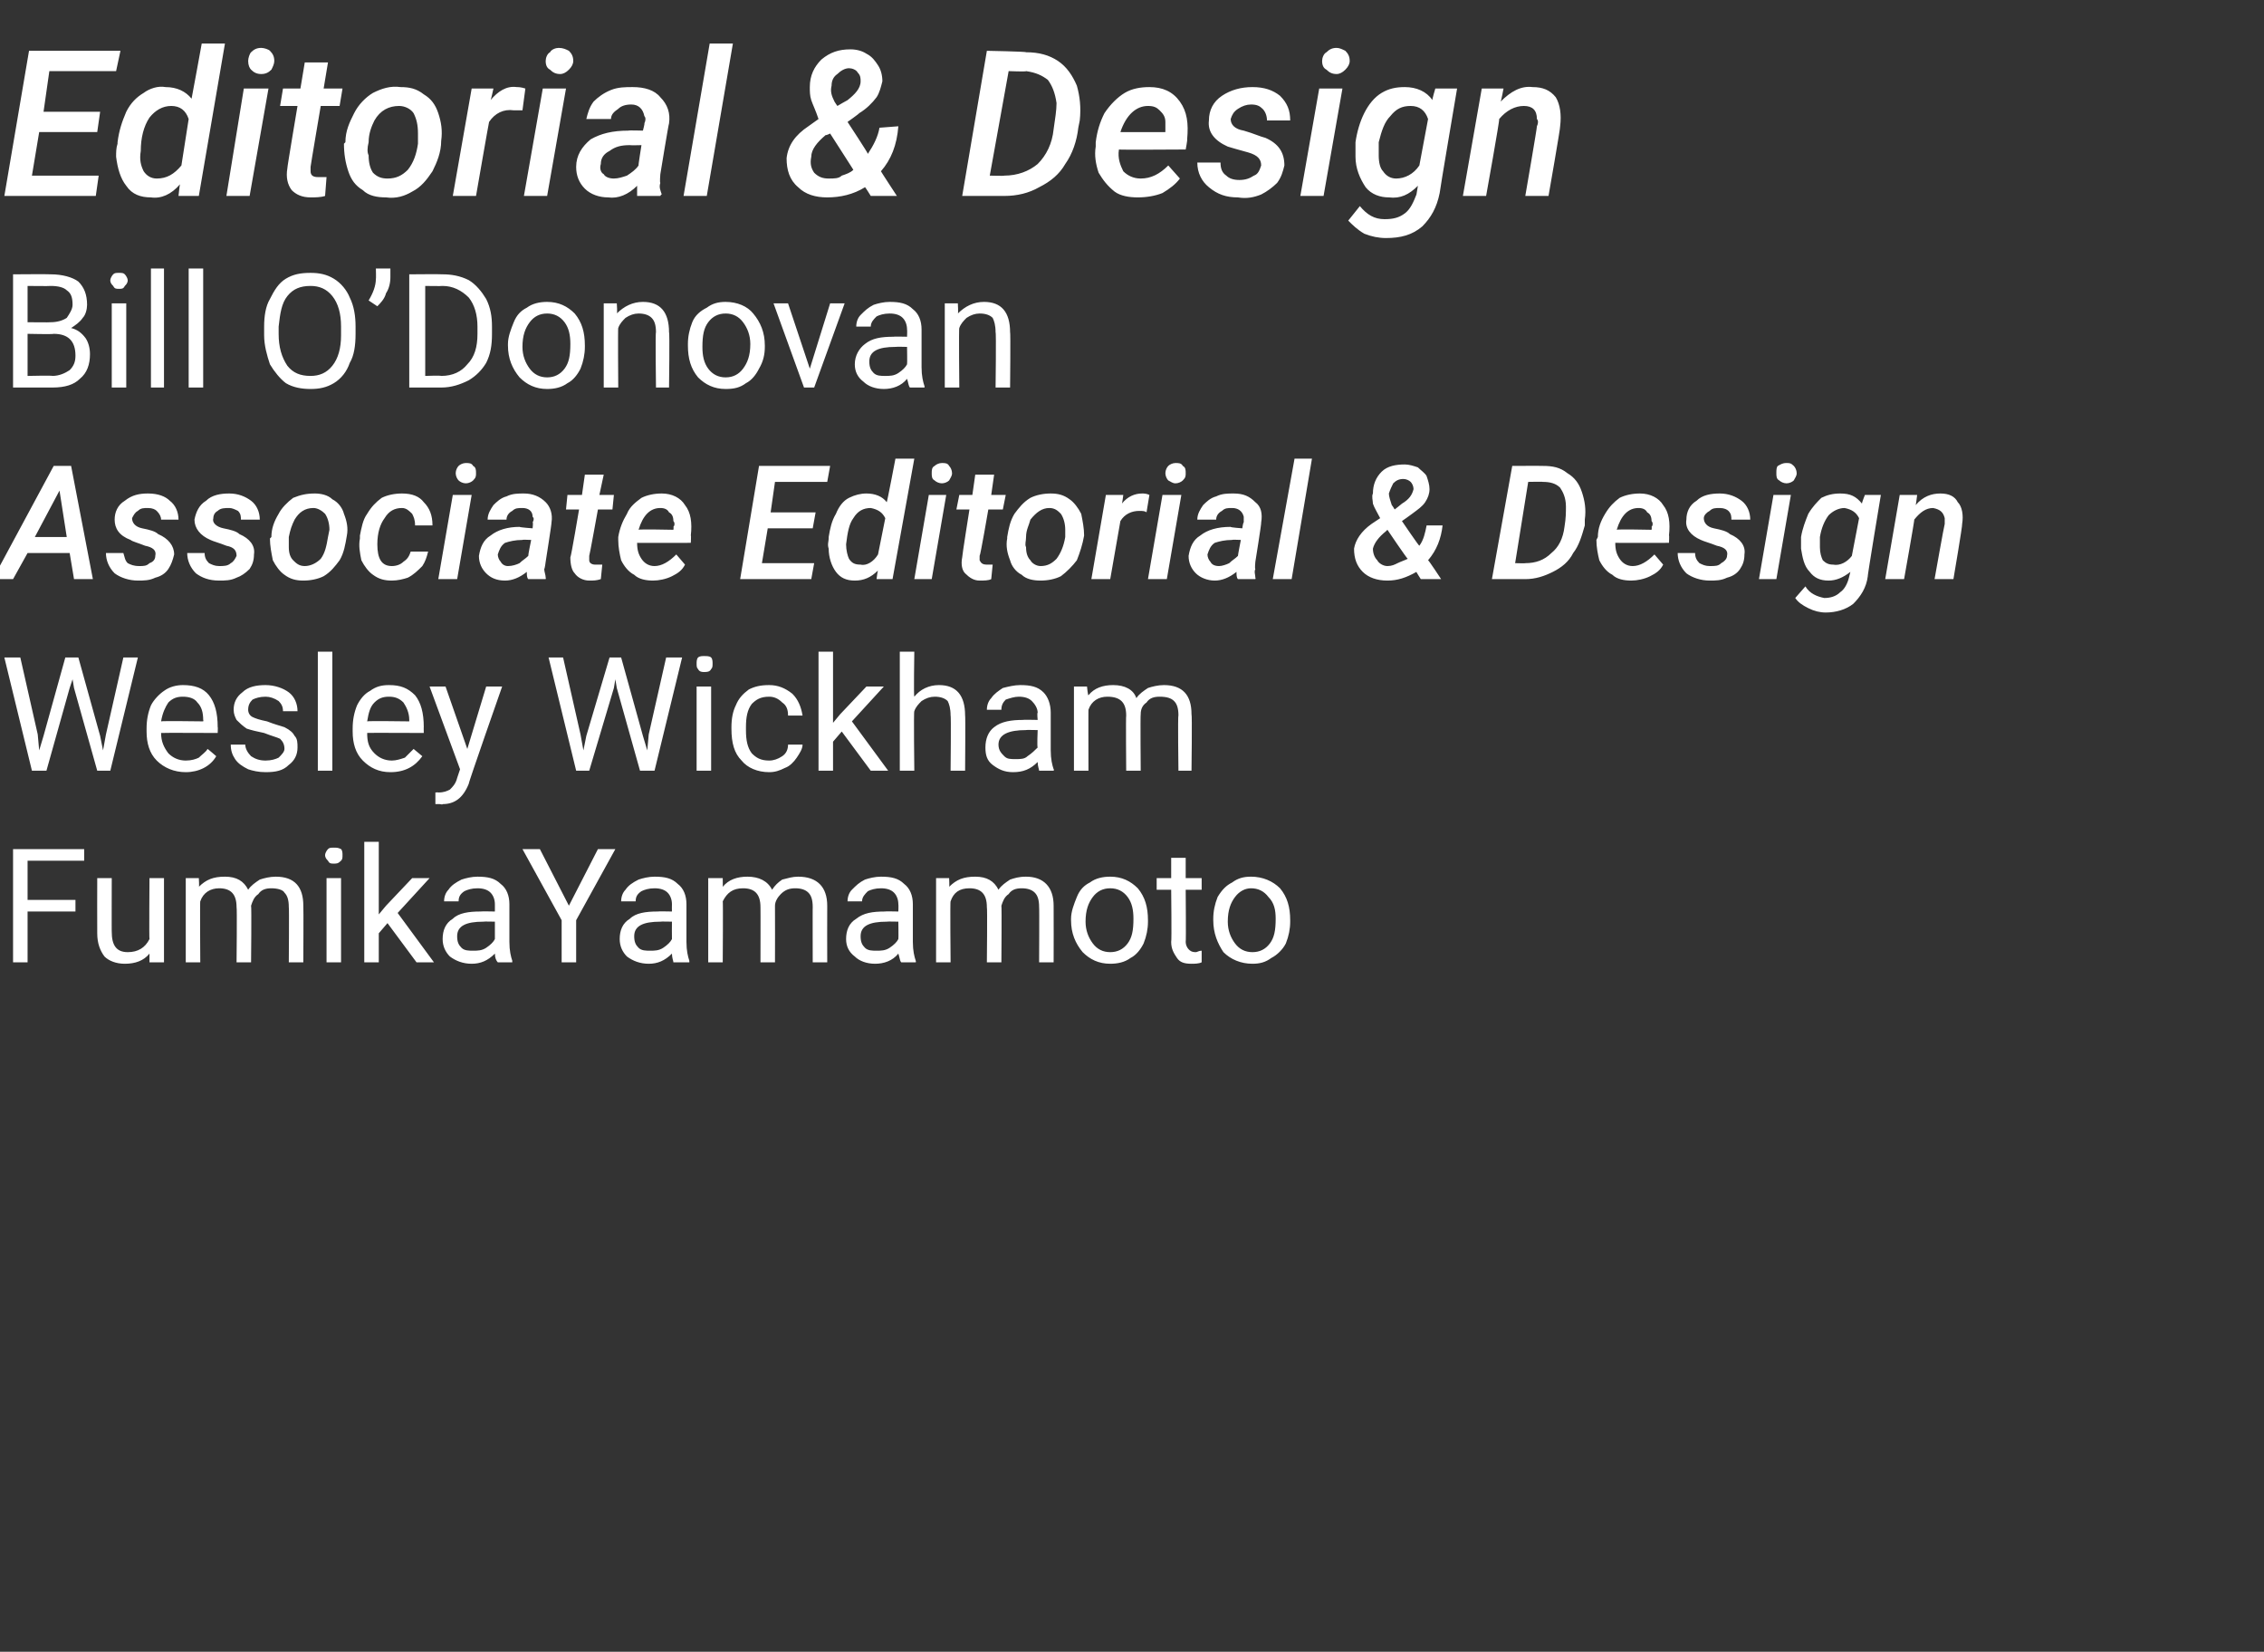<?xml version="1.0" standalone="no"?><!DOCTYPE svg PUBLIC "-//W3C//DTD SVG 1.1//EN" "http://www.w3.org/Graphics/SVG/1.1/DTD/svg11.dtd"><svg xmlns="http://www.w3.org/2000/svg" version="1.1" width="156px" height="113.8px" viewBox="0 0 156 113.8"><rect x="0" y="0" width="156" height="113.8" fill="#333333" stroke="none"/>  <desc>Editorial &amp; Design Bill O Donovan Associate Editorial &amp; Design Wesley Wickham FumikaYamamoto</desc>  <defs/>  <g id="Polygon8021">    <path d="M 5.2 62.8 L 1.9 62.8 L 1.9 66.3 L 0.9 66.3 L 0.9 58.5 L 5.8 58.5 L 5.8 59.3 L 1.9 59.3 L 1.9 62 L 5.2 62 L 5.2 62.8 Z M 10.3 65.7 C 9.9 66.2 9.3 66.4 8.6 66.4 C 8 66.4 7.5 66.2 7.2 65.9 C 6.9 65.5 6.7 65 6.7 64.3 C 6.69 64.27 6.7 60.5 6.7 60.5 L 7.7 60.5 C 7.7 60.5 7.69 64.24 7.7 64.2 C 7.7 65.1 8 65.6 8.8 65.6 C 9.5 65.6 10 65.3 10.3 64.7 C 10.27 64.72 10.3 60.5 10.3 60.5 L 11.3 60.5 L 11.3 66.3 L 10.3 66.3 C 10.3 66.3 10.3 65.73 10.3 65.7 Z M 13.7 60.5 C 13.7 60.5 13.74 61.13 13.7 61.1 C 14.2 60.6 14.7 60.4 15.5 60.4 C 16.3 60.4 16.8 60.7 17.1 61.3 C 17.3 61 17.6 60.8 17.9 60.6 C 18.2 60.5 18.6 60.4 19 60.4 C 20.3 60.4 20.9 61.1 20.9 62.4 C 20.92 62.41 20.9 66.3 20.9 66.3 L 19.9 66.3 C 19.9 66.3 19.93 62.47 19.9 62.5 C 19.9 62 19.8 61.7 19.6 61.5 C 19.5 61.3 19.1 61.2 18.7 61.2 C 18.3 61.2 18 61.3 17.8 61.6 C 17.5 61.8 17.4 62.1 17.3 62.4 C 17.34 62.44 17.3 66.3 17.3 66.3 L 16.3 66.3 C 16.3 66.3 16.34 62.49 16.3 62.5 C 16.3 61.6 15.9 61.2 15.1 61.2 C 14.5 61.2 14 61.5 13.8 62.1 C 13.77 62.06 13.8 66.3 13.8 66.3 L 12.8 66.3 L 12.8 60.5 L 13.7 60.5 Z M 23.5 66.3 L 22.5 66.3 L 22.5 60.5 L 23.5 60.5 L 23.5 66.3 Z M 22.4 58.9 C 22.4 58.8 22.5 58.6 22.6 58.5 C 22.7 58.4 22.8 58.4 23 58.4 C 23.2 58.4 23.3 58.4 23.5 58.5 C 23.6 58.6 23.6 58.8 23.6 58.9 C 23.6 59.1 23.6 59.2 23.5 59.3 C 23.3 59.5 23.2 59.5 23 59.5 C 22.8 59.5 22.7 59.5 22.6 59.3 C 22.5 59.2 22.4 59.1 22.4 58.9 Z M 26.7 63.6 L 26.1 64.3 L 26.1 66.3 L 25.1 66.3 L 25.1 58 L 26.1 58 L 26.1 63 L 26.6 62.4 L 28.4 60.5 L 29.6 60.5 L 27.4 62.9 L 29.9 66.3 L 28.7 66.3 L 26.7 63.6 Z M 34.3 66.3 C 34.2 66.2 34.1 66 34.1 65.7 C 33.6 66.2 33.1 66.4 32.5 66.4 C 31.9 66.4 31.4 66.2 31 65.9 C 30.7 65.6 30.5 65.2 30.5 64.7 C 30.5 64.1 30.7 63.6 31.2 63.3 C 31.6 62.9 32.3 62.8 33.1 62.8 C 33.13 62.78 34.1 62.8 34.1 62.8 C 34.1 62.8 34.1 62.32 34.1 62.3 C 34.1 62 34 61.7 33.8 61.5 C 33.6 61.3 33.3 61.2 32.9 61.2 C 32.5 61.2 32.2 61.3 32 61.4 C 31.7 61.6 31.6 61.8 31.6 62.1 C 31.6 62.1 30.6 62.1 30.6 62.1 C 30.6 61.8 30.7 61.5 30.9 61.3 C 31.1 61 31.4 60.8 31.8 60.6 C 32.1 60.5 32.5 60.4 32.9 60.4 C 33.6 60.4 34.1 60.5 34.5 60.9 C 34.9 61.2 35.1 61.7 35.1 62.3 C 35.1 62.3 35.1 64.9 35.1 64.9 C 35.1 65.5 35.2 65.9 35.3 66.2 C 35.29 66.21 35.3 66.3 35.3 66.3 C 35.3 66.3 34.25 66.3 34.3 66.3 Z M 32.6 65.5 C 32.9 65.5 33.2 65.5 33.5 65.3 C 33.8 65.1 34 64.9 34.1 64.7 C 34.1 64.67 34.1 63.5 34.1 63.5 C 34.1 63.5 33.32 63.48 33.3 63.5 C 32.1 63.5 31.5 63.8 31.5 64.5 C 31.5 64.9 31.6 65.1 31.8 65.3 C 32 65.5 32.3 65.5 32.6 65.5 Z M 39.2 62.4 L 41.2 58.5 L 42.4 58.5 L 39.7 63.4 L 39.7 66.3 L 38.7 66.3 L 38.7 63.4 L 36 58.5 L 37.2 58.5 L 39.2 62.4 Z M 46.4 66.3 C 46.4 66.2 46.3 66 46.3 65.7 C 45.8 66.2 45.3 66.4 44.7 66.4 C 44.1 66.4 43.6 66.2 43.2 65.9 C 42.9 65.6 42.7 65.2 42.7 64.7 C 42.7 64.1 42.9 63.6 43.4 63.3 C 43.8 62.9 44.5 62.8 45.3 62.8 C 45.33 62.78 46.3 62.8 46.3 62.8 C 46.3 62.8 46.29 62.32 46.3 62.3 C 46.3 62 46.2 61.7 46 61.5 C 45.8 61.3 45.5 61.2 45.1 61.2 C 44.7 61.2 44.4 61.3 44.2 61.4 C 43.9 61.6 43.8 61.8 43.8 62.1 C 43.8 62.1 42.8 62.1 42.8 62.1 C 42.8 61.8 42.9 61.5 43.1 61.3 C 43.3 61 43.6 60.8 44 60.6 C 44.3 60.5 44.7 60.4 45.1 60.4 C 45.8 60.4 46.3 60.5 46.7 60.9 C 47.1 61.2 47.3 61.7 47.3 62.3 C 47.3 62.3 47.3 64.9 47.3 64.9 C 47.3 65.5 47.4 65.9 47.5 66.2 C 47.49 66.21 47.5 66.3 47.5 66.3 C 47.5 66.3 46.45 66.3 46.4 66.3 Z M 44.8 65.5 C 45.1 65.5 45.4 65.5 45.7 65.3 C 46 65.1 46.2 64.9 46.3 64.7 C 46.29 64.67 46.3 63.5 46.3 63.5 C 46.3 63.5 45.51 63.48 45.5 63.5 C 44.3 63.5 43.7 63.8 43.7 64.5 C 43.7 64.9 43.8 65.1 44 65.3 C 44.2 65.5 44.5 65.5 44.8 65.5 Z M 49.8 60.5 C 49.8 60.5 49.81 61.13 49.8 61.1 C 50.2 60.6 50.8 60.4 51.5 60.4 C 52.3 60.4 52.9 60.7 53.2 61.3 C 53.4 61 53.6 60.8 53.9 60.6 C 54.3 60.5 54.6 60.4 55 60.4 C 56.3 60.4 57 61.1 57 62.4 C 56.99 62.41 57 66.3 57 66.3 L 56 66.3 C 56 66.3 55.99 62.47 56 62.5 C 56 62 55.9 61.7 55.7 61.5 C 55.5 61.3 55.2 61.2 54.8 61.2 C 54.4 61.2 54.1 61.3 53.8 61.6 C 53.6 61.8 53.4 62.1 53.4 62.4 C 53.41 62.44 53.4 66.3 53.4 66.3 L 52.4 66.3 C 52.4 66.3 52.41 62.49 52.4 62.5 C 52.4 61.6 52 61.2 51.2 61.2 C 50.5 61.2 50.1 61.5 49.8 62.1 C 49.83 62.06 49.8 66.3 49.8 66.3 L 48.8 66.3 L 48.8 60.5 L 49.8 60.5 Z M 62.1 66.3 C 62 66.2 62 66 61.9 65.7 C 61.5 66.2 60.9 66.4 60.3 66.4 C 59.7 66.4 59.2 66.2 58.9 65.9 C 58.5 65.6 58.3 65.2 58.3 64.7 C 58.3 64.1 58.5 63.6 59 63.3 C 59.5 62.9 60.1 62.8 61 62.8 C 60.95 62.78 61.9 62.8 61.9 62.8 C 61.9 62.8 61.92 62.32 61.9 62.3 C 61.9 62 61.8 61.7 61.6 61.5 C 61.4 61.3 61.1 61.2 60.7 61.2 C 60.3 61.2 60 61.3 59.8 61.4 C 59.6 61.6 59.4 61.8 59.4 62.1 C 59.4 62.1 58.4 62.1 58.4 62.1 C 58.4 61.8 58.5 61.5 58.7 61.3 C 59 61 59.2 60.8 59.6 60.6 C 59.9 60.5 60.3 60.4 60.7 60.4 C 61.4 60.4 61.9 60.5 62.3 60.9 C 62.7 61.2 62.9 61.7 62.9 62.3 C 62.9 62.3 62.9 64.9 62.9 64.9 C 62.9 65.5 63 65.9 63.1 66.2 C 63.12 66.21 63.1 66.3 63.1 66.3 C 63.1 66.3 62.07 66.3 62.1 66.3 Z M 60.4 65.5 C 60.7 65.5 61 65.5 61.3 65.3 C 61.6 65.1 61.8 64.9 61.9 64.7 C 61.92 64.67 61.9 63.5 61.9 63.5 C 61.9 63.5 61.14 63.48 61.1 63.5 C 59.9 63.5 59.3 63.8 59.3 64.5 C 59.3 64.9 59.4 65.1 59.6 65.3 C 59.8 65.5 60.1 65.5 60.4 65.5 Z M 65.4 60.5 C 65.4 60.5 65.43 61.13 65.4 61.1 C 65.9 60.6 66.4 60.4 67.2 60.4 C 68 60.4 68.5 60.7 68.8 61.3 C 69 61 69.3 60.8 69.6 60.6 C 69.9 60.5 70.2 60.4 70.7 60.4 C 71.9 60.4 72.6 61.1 72.6 62.4 C 72.61 62.41 72.6 66.3 72.6 66.3 L 71.6 66.3 C 71.6 66.3 71.62 62.47 71.6 62.5 C 71.6 62 71.5 61.7 71.3 61.5 C 71.1 61.3 70.8 61.2 70.4 61.2 C 70 61.2 69.7 61.3 69.5 61.6 C 69.2 61.8 69.1 62.1 69 62.4 C 69.03 62.44 69 66.3 69 66.3 L 68 66.3 C 68 66.3 68.04 62.49 68 62.5 C 68 61.6 67.6 61.2 66.8 61.2 C 66.1 61.2 65.7 61.5 65.5 62.1 C 65.46 62.06 65.5 66.3 65.5 66.3 L 64.5 66.3 L 64.5 60.5 L 65.4 60.5 Z M 73.8 63.3 C 73.8 62.8 74 62.3 74.2 61.8 C 74.4 61.3 74.7 61 75.1 60.8 C 75.5 60.5 76 60.4 76.5 60.4 C 77.3 60.4 77.9 60.7 78.4 61.2 C 78.9 61.8 79.1 62.5 79.1 63.4 C 79.1 63.4 79.1 63.5 79.1 63.5 C 79.1 64 79 64.5 78.8 65 C 78.6 65.4 78.3 65.8 77.9 66 C 77.5 66.3 77 66.4 76.5 66.4 C 75.7 66.4 75.1 66.1 74.6 65.6 C 74.1 65 73.8 64.3 73.8 63.4 C 73.8 63.4 73.8 63.3 73.8 63.3 Z M 74.8 63.5 C 74.8 64.1 75 64.6 75.3 65 C 75.6 65.4 76 65.6 76.5 65.6 C 77 65.6 77.4 65.4 77.7 65 C 78 64.6 78.1 64.1 78.1 63.3 C 78.1 62.7 78 62.2 77.7 61.8 C 77.4 61.4 77 61.2 76.5 61.2 C 76 61.2 75.6 61.4 75.3 61.8 C 75 62.2 74.8 62.7 74.8 63.5 Z M 81.7 59.1 L 81.7 60.5 L 82.8 60.5 L 82.8 61.3 L 81.7 61.3 C 81.7 61.3 81.73 64.87 81.7 64.9 C 81.7 65.1 81.8 65.3 81.9 65.4 C 82 65.5 82.1 65.6 82.4 65.6 C 82.5 65.6 82.6 65.5 82.8 65.5 C 82.8 65.5 82.8 66.3 82.8 66.3 C 82.6 66.4 82.3 66.4 82.1 66.4 C 81.6 66.4 81.3 66.3 81.1 66 C 80.9 65.7 80.7 65.4 80.7 64.9 C 80.74 64.86 80.7 61.3 80.7 61.3 L 79.7 61.3 L 79.7 60.5 L 80.7 60.5 L 80.7 59.1 L 81.7 59.1 Z M 83.6 63.3 C 83.6 62.8 83.7 62.3 83.9 61.8 C 84.2 61.3 84.5 61 84.9 60.8 C 85.3 60.5 85.7 60.4 86.2 60.4 C 87 60.4 87.7 60.7 88.2 61.2 C 88.7 61.8 88.9 62.5 88.9 63.4 C 88.9 63.4 88.9 63.5 88.9 63.5 C 88.9 64 88.8 64.5 88.6 65 C 88.4 65.4 88 65.8 87.6 66 C 87.2 66.3 86.8 66.4 86.3 66.4 C 85.5 66.4 84.8 66.1 84.3 65.6 C 83.9 65 83.6 64.3 83.6 63.4 C 83.6 63.4 83.6 63.3 83.6 63.3 Z M 84.6 63.5 C 84.6 64.1 84.8 64.6 85.1 65 C 85.4 65.4 85.8 65.6 86.3 65.6 C 86.8 65.6 87.2 65.4 87.5 65 C 87.8 64.6 87.9 64.1 87.9 63.3 C 87.9 62.7 87.8 62.2 87.4 61.8 C 87.1 61.4 86.7 61.2 86.2 61.2 C 85.8 61.2 85.4 61.4 85.1 61.8 C 84.8 62.2 84.6 62.7 84.6 63.5 Z " stroke="none" fill="#fff"/>  </g>  <g id="Polygon8020">    <path d="M 2.6 50.6 L 2.7 51.7 L 3 50.7 L 4.5 45.3 L 5.4 45.3 L 6.9 50.7 L 7.1 51.7 L 7.3 50.6 L 8.5 45.3 L 9.5 45.3 L 7.6 53.1 L 6.7 53.1 L 5.1 47.4 L 5 46.8 L 4.8 47.4 L 3.2 53.1 L 2.2 53.1 L 0.3 45.3 L 1.4 45.3 L 2.6 50.6 Z M 14.9 52.1 C 14.5 52.8 13.7 53.2 12.8 53.2 C 12 53.2 11.3 52.9 10.8 52.4 C 10.3 51.9 10.1 51.2 10.1 50.4 C 10.1 50.4 10.1 50.2 10.1 50.2 C 10.1 49.6 10.2 49.1 10.4 48.6 C 10.6 48.2 11 47.8 11.3 47.6 C 11.7 47.3 12.2 47.2 12.6 47.2 C 13.4 47.2 14 47.4 14.4 47.9 C 14.8 48.4 15 49.1 15 50.1 C 15.02 50.07 15 50.5 15 50.5 C 15 50.5 11.09 50.48 11.1 50.5 C 11.1 51.1 11.3 51.5 11.6 51.9 C 11.9 52.2 12.3 52.4 12.8 52.4 C 13.2 52.4 13.5 52.3 13.7 52.2 C 13.9 52 14.2 51.8 14.3 51.6 C 14.34 51.61 14.9 52.1 14.9 52.1 C 14.9 52.1 14.95 52.08 14.9 52.1 Z M 12.6 48 C 12.2 48 11.9 48.1 11.6 48.4 C 11.4 48.7 11.2 49.1 11.1 49.7 C 11.12 49.66 14 49.7 14 49.7 C 14 49.7 14.03 49.59 14 49.6 C 14 49.1 13.9 48.7 13.6 48.4 C 13.4 48.1 13 48 12.6 48 Z M 19.6 51.6 C 19.6 51.3 19.5 51.1 19.3 50.9 C 19.1 50.8 18.7 50.7 18.2 50.5 C 17.7 50.4 17.3 50.3 17 50.2 C 16.7 50 16.5 49.8 16.3 49.6 C 16.2 49.4 16.1 49.2 16.1 48.9 C 16.1 48.4 16.3 48 16.7 47.7 C 17.1 47.3 17.7 47.2 18.3 47.2 C 18.9 47.2 19.5 47.4 19.9 47.7 C 20.3 48 20.5 48.5 20.5 49 C 20.5 49 19.5 49 19.5 49 C 19.5 48.7 19.4 48.5 19.2 48.3 C 18.9 48.1 18.6 48 18.3 48 C 17.9 48 17.6 48.1 17.4 48.2 C 17.2 48.4 17.1 48.6 17.1 48.9 C 17.1 49.1 17.2 49.3 17.4 49.4 C 17.6 49.5 17.9 49.6 18.4 49.7 C 18.9 49.9 19.3 50 19.6 50.1 C 20 50.3 20.2 50.5 20.3 50.7 C 20.5 50.9 20.5 51.2 20.5 51.5 C 20.5 52 20.3 52.4 19.9 52.7 C 19.5 53.1 19 53.2 18.3 53.2 C 17.8 53.2 17.4 53.1 17.1 53 C 16.7 52.8 16.4 52.6 16.2 52.3 C 16 52 15.9 51.7 15.9 51.3 C 15.9 51.3 16.9 51.3 16.9 51.3 C 16.9 51.6 17.1 51.9 17.3 52.1 C 17.6 52.3 17.9 52.4 18.3 52.4 C 18.7 52.4 19 52.3 19.2 52.2 C 19.4 52 19.6 51.8 19.6 51.6 Z M 22.9 53.1 L 21.9 53.1 L 21.9 44.9 L 22.9 44.9 L 22.9 53.1 Z M 29.1 52.1 C 28.6 52.8 27.9 53.2 26.9 53.2 C 26.1 53.2 25.5 52.9 25 52.4 C 24.5 51.9 24.3 51.2 24.3 50.4 C 24.3 50.4 24.3 50.2 24.3 50.2 C 24.3 49.6 24.4 49.1 24.6 48.6 C 24.8 48.2 25.1 47.8 25.5 47.6 C 25.9 47.3 26.3 47.2 26.8 47.2 C 27.6 47.2 28.1 47.4 28.6 47.9 C 29 48.4 29.2 49.1 29.2 50.1 C 29.19 50.07 29.2 50.5 29.2 50.5 C 29.2 50.5 25.25 50.48 25.3 50.5 C 25.3 51.1 25.4 51.5 25.8 51.9 C 26.1 52.2 26.5 52.4 27 52.4 C 27.3 52.4 27.6 52.3 27.9 52.2 C 28.1 52 28.3 51.8 28.5 51.6 C 28.51 51.61 29.1 52.1 29.1 52.1 C 29.1 52.1 29.12 52.08 29.1 52.1 Z M 26.8 48 C 26.4 48 26.1 48.1 25.8 48.4 C 25.5 48.7 25.4 49.1 25.3 49.7 C 25.29 49.66 28.2 49.7 28.2 49.7 C 28.2 49.7 28.2 49.59 28.2 49.6 C 28.2 49.1 28 48.7 27.8 48.4 C 27.5 48.1 27.2 48 26.8 48 Z M 32.2 51.6 L 33.5 47.3 L 34.6 47.3 C 34.6 47.3 32.25 54 32.3 54 C 31.9 55 31.3 55.4 30.5 55.4 C 30.53 55.45 30.3 55.4 30.3 55.4 L 30 55.4 L 30 54.6 C 30 54.6 30.24 54.58 30.2 54.6 C 30.6 54.6 30.8 54.5 31 54.4 C 31.2 54.2 31.4 54 31.5 53.6 C 31.49 53.63 31.7 53 31.7 53 L 29.6 47.3 L 30.7 47.3 L 32.2 51.6 Z M 40 50.6 L 40.2 51.7 L 40.4 50.7 L 42 45.3 L 42.8 45.3 L 44.3 50.7 L 44.6 51.7 L 44.7 50.6 L 45.9 45.3 L 47 45.3 L 45.1 53.1 L 44.1 53.1 L 42.5 47.4 L 42.4 46.8 L 42.3 47.4 L 40.6 53.1 L 39.7 53.1 L 37.8 45.3 L 38.8 45.3 L 40 50.6 Z M 49 53.1 L 48 53.1 L 48 47.3 L 49 47.3 L 49 53.1 Z M 48 45.7 C 48 45.6 48 45.4 48.1 45.3 C 48.2 45.2 48.4 45.2 48.5 45.2 C 48.7 45.2 48.9 45.2 49 45.3 C 49.1 45.4 49.1 45.6 49.1 45.7 C 49.1 45.9 49.1 46 49 46.1 C 48.9 46.3 48.7 46.3 48.5 46.3 C 48.4 46.3 48.2 46.3 48.1 46.1 C 48 46 48 45.9 48 45.7 Z M 53 52.4 C 53.3 52.4 53.6 52.3 53.9 52.1 C 54.2 51.9 54.3 51.6 54.3 51.3 C 54.3 51.3 55.3 51.3 55.3 51.3 C 55.3 51.6 55.1 51.9 54.9 52.2 C 54.7 52.5 54.4 52.8 54.1 52.9 C 53.7 53.1 53.4 53.2 53 53.2 C 52.2 53.2 51.5 52.9 51.1 52.4 C 50.6 51.9 50.4 51.2 50.4 50.2 C 50.4 50.2 50.4 50.1 50.4 50.1 C 50.4 49.5 50.5 49 50.7 48.6 C 50.9 48.1 51.2 47.8 51.6 47.5 C 52 47.3 52.4 47.2 53 47.2 C 53.6 47.2 54.1 47.4 54.6 47.8 C 55 48.2 55.2 48.7 55.3 49.3 C 55.3 49.3 54.3 49.3 54.3 49.3 C 54.3 48.9 54.2 48.6 53.9 48.4 C 53.6 48.1 53.3 48 53 48 C 52.4 48 52.1 48.2 51.8 48.5 C 51.5 48.9 51.4 49.4 51.4 50.1 C 51.4 50.1 51.4 50.3 51.4 50.3 C 51.4 51 51.5 51.5 51.8 51.9 C 52.1 52.2 52.4 52.4 53 52.4 Z M 58 50.4 L 57.4 51.1 L 57.4 53.1 L 56.4 53.1 L 56.4 44.9 L 57.4 44.9 L 57.4 49.8 L 57.9 49.2 L 59.7 47.3 L 60.9 47.3 L 58.7 49.7 L 61.2 53.1 L 60 53.1 L 58 50.4 Z M 63 48 C 63.4 47.5 64 47.2 64.7 47.2 C 65.9 47.2 66.5 47.9 66.5 49.3 C 66.53 49.26 66.5 53.1 66.5 53.1 L 65.5 53.1 C 65.5 53.1 65.54 49.25 65.5 49.3 C 65.5 48.8 65.4 48.5 65.3 48.3 C 65.1 48.1 64.8 48 64.4 48 C 64.1 48 63.8 48.1 63.5 48.3 C 63.3 48.5 63.1 48.7 63 49 C 62.95 48.96 63 53.1 63 53.1 L 62 53.1 L 62 44.9 L 63 44.9 C 63 44.9 62.95 47.99 63 48 Z M 71.6 53.1 C 71.6 53 71.5 52.8 71.5 52.5 C 71 53 70.5 53.2 69.8 53.2 C 69.2 53.2 68.8 53 68.4 52.7 C 68 52.4 67.9 52 67.9 51.5 C 67.9 50.9 68.1 50.4 68.5 50.1 C 69 49.7 69.7 49.6 70.5 49.6 C 70.48 49.58 71.5 49.6 71.5 49.6 C 71.5 49.6 71.45 49.12 71.5 49.1 C 71.5 48.8 71.3 48.5 71.1 48.3 C 70.9 48.1 70.6 48 70.2 48 C 69.9 48 69.6 48.1 69.3 48.2 C 69.1 48.4 69 48.6 69 48.9 C 69 48.9 68 48.9 68 48.9 C 68 48.6 68.1 48.3 68.3 48.1 C 68.5 47.8 68.8 47.6 69.1 47.4 C 69.5 47.3 69.9 47.2 70.3 47.2 C 71 47.2 71.5 47.3 71.9 47.7 C 72.2 48 72.4 48.5 72.4 49.1 C 72.4 49.1 72.4 51.7 72.4 51.7 C 72.4 52.3 72.5 52.7 72.6 53 C 72.65 53.01 72.6 53.1 72.6 53.1 C 72.6 53.1 71.61 53.1 71.6 53.1 Z M 70 52.3 C 70.3 52.3 70.6 52.3 70.8 52.1 C 71.1 51.9 71.3 51.7 71.5 51.5 C 71.45 51.47 71.5 50.3 71.5 50.3 C 71.5 50.3 70.67 50.28 70.7 50.3 C 69.5 50.3 68.8 50.6 68.8 51.3 C 68.8 51.7 69 51.9 69.2 52.1 C 69.4 52.3 69.6 52.3 70 52.3 Z M 74.9 47.3 C 74.9 47.3 74.96 47.93 75 47.9 C 75.4 47.4 76 47.2 76.7 47.2 C 77.5 47.2 78.1 47.5 78.3 48.1 C 78.5 47.8 78.8 47.6 79.1 47.4 C 79.4 47.3 79.8 47.2 80.2 47.2 C 81.5 47.2 82.1 47.9 82.1 49.2 C 82.15 49.21 82.1 53.1 82.1 53.1 L 81.2 53.1 C 81.2 53.1 81.15 49.27 81.2 49.3 C 81.2 48.8 81.1 48.5 80.9 48.3 C 80.7 48.1 80.4 48 79.9 48 C 79.5 48 79.2 48.1 79 48.4 C 78.7 48.6 78.6 48.9 78.6 49.2 C 78.57 49.24 78.6 53.1 78.6 53.1 L 77.6 53.1 C 77.6 53.1 77.57 49.29 77.6 49.3 C 77.6 48.4 77.2 48 76.3 48 C 75.7 48 75.2 48.3 75 48.9 C 74.99 48.86 75 53.1 75 53.1 L 74 53.1 L 74 47.3 L 74.9 47.3 Z " stroke="none" fill="#fff"/>  </g>  <g id="Polygon8019">    <path d="M 4.8 38.1 L 1.9 38.1 L 0.9 39.9 L -0.5 39.9 L 3.7 32.1 L 4.9 32.1 L 6.4 39.9 L 5.1 39.9 L 4.8 38.1 Z M 2.4 37 L 4.6 37 L 4.1 33.8 L 2.4 37 Z M 10.7 38.3 C 10.8 37.9 10.5 37.7 10 37.6 C 9.5 37.4 9.1 37.3 9 37.2 C 8.2 36.9 7.9 36.4 7.9 35.8 C 7.9 35.3 8.1 34.8 8.6 34.5 C 9.1 34.1 9.6 34 10.2 34 C 10.9 34 11.4 34.2 11.7 34.5 C 12.1 34.8 12.3 35.3 12.3 35.8 C 12.3 35.8 11.1 35.8 11.1 35.8 C 11.1 35.6 11 35.4 10.8 35.2 C 10.7 35.1 10.5 35 10.2 35 C 9.9 35 9.7 35 9.5 35.2 C 9.3 35.3 9.2 35.5 9.1 35.7 C 9.1 36 9.3 36.3 9.8 36.4 C 10.3 36.5 10.7 36.6 10.9 36.8 C 11.6 37.1 12 37.6 12 38.2 C 11.9 38.6 11.8 38.9 11.6 39.2 C 11.4 39.5 11.1 39.7 10.7 39.8 C 10.3 40 9.9 40 9.5 40 C 8.9 40 8.3 39.8 7.9 39.5 C 7.5 39.1 7.3 38.6 7.3 38.1 C 7.3 38.1 8.5 38.1 8.5 38.1 C 8.6 38.4 8.6 38.6 8.8 38.8 C 9 38.9 9.2 39 9.6 39 C 9.9 39 10.1 39 10.3 38.8 C 10.6 38.7 10.7 38.5 10.7 38.3 Z M 16.3 38.3 C 16.3 37.9 16.1 37.7 15.6 37.6 C 15.1 37.4 14.7 37.3 14.5 37.2 C 13.8 36.9 13.4 36.4 13.4 35.8 C 13.5 35.3 13.7 34.8 14.2 34.5 C 14.6 34.1 15.2 34 15.8 34 C 16.4 34 16.9 34.2 17.3 34.5 C 17.7 34.8 17.9 35.3 17.9 35.8 C 17.9 35.8 16.6 35.8 16.6 35.8 C 16.6 35.6 16.6 35.4 16.4 35.2 C 16.2 35.1 16 35 15.8 35 C 15.5 35 15.2 35 15 35.2 C 14.8 35.3 14.7 35.5 14.7 35.7 C 14.6 36 14.9 36.3 15.4 36.4 C 15.9 36.5 16.3 36.6 16.5 36.8 C 17.2 37.1 17.6 37.6 17.5 38.2 C 17.5 38.6 17.4 38.9 17.2 39.2 C 16.9 39.5 16.6 39.7 16.3 39.8 C 15.9 40 15.5 40 15.1 40 C 14.4 40 13.9 39.8 13.5 39.5 C 13.1 39.1 12.9 38.6 12.9 38.1 C 12.9 38.1 14.1 38.1 14.1 38.1 C 14.1 38.4 14.2 38.6 14.4 38.8 C 14.6 38.9 14.8 39 15.1 39 C 15.4 39 15.7 39 15.9 38.8 C 16.1 38.7 16.2 38.5 16.3 38.3 Z M 18.7 37 C 18.7 36.4 18.9 35.9 19.2 35.4 C 19.4 35 19.8 34.6 20.2 34.3 C 20.7 34.1 21.1 34 21.7 34 C 22.1 34 22.6 34.1 22.9 34.4 C 23.3 34.6 23.6 35 23.7 35.4 C 23.9 35.9 24 36.4 23.9 36.9 C 23.8 37.5 23.7 38.1 23.4 38.6 C 23.1 39 22.8 39.4 22.3 39.7 C 21.9 39.9 21.4 40 20.9 40 C 20.4 40 20 39.9 19.6 39.6 C 19.3 39.4 19 39 18.8 38.6 C 18.7 38.1 18.6 37.6 18.6 37.1 C 18.6 37.1 18.7 37 18.7 37 Z M 19.9 37 C 19.9 37.3 19.9 37.5 19.9 37.7 C 19.9 38.1 20 38.4 20.2 38.6 C 20.4 38.8 20.6 39 21 39 C 21.4 39 21.8 38.8 22.1 38.5 C 22.4 38.1 22.5 37.6 22.6 37 C 22.6 37 22.7 36.5 22.7 36.5 C 22.7 36.1 22.6 35.7 22.4 35.4 C 22.2 35.2 21.9 35 21.6 35 C 21 35 20.6 35.3 20.3 35.8 C 20.1 36.2 20 36.5 19.9 37 C 19.9 37 19.9 37 19.9 37 Z M 26 37.5 C 26 38.5 26.3 39 27 39 C 27.3 39 27.6 38.9 27.8 38.7 C 28.1 38.5 28.2 38.3 28.3 38 C 28.3 38 29.5 38 29.5 38 C 29.4 38.4 29.3 38.7 29.1 39 C 28.8 39.3 28.5 39.6 28.1 39.8 C 27.8 39.9 27.4 40 27 40 C 26.5 40 26.1 39.9 25.7 39.6 C 25.4 39.4 25.1 39 24.9 38.6 C 24.8 38.1 24.7 37.6 24.8 37.1 C 24.8 37.1 24.8 36.9 24.8 36.9 C 24.9 36.4 25 35.8 25.3 35.4 C 25.6 34.9 25.9 34.6 26.3 34.3 C 26.7 34.1 27.2 34 27.7 34 C 28.4 34 28.9 34.2 29.2 34.6 C 29.6 35 29.8 35.5 29.8 36.2 C 29.8 36.2 28.6 36.2 28.6 36.2 C 28.6 35.8 28.5 35.6 28.4 35.4 C 28.2 35.2 28 35 27.7 35 C 27.2 35 26.8 35.2 26.5 35.7 C 26.2 36.1 26 36.7 26 37.5 C 26 37.5 26 37.5 26 37.5 Z M 31.5 39.9 L 30.2 39.9 L 31.2 34.1 L 32.5 34.1 L 31.5 39.9 Z M 31.4 32.6 C 31.4 32.4 31.5 32.2 31.6 32.1 C 31.7 32 31.9 31.9 32.1 31.9 C 32.3 31.9 32.5 31.9 32.6 32.1 C 32.8 32.2 32.8 32.4 32.8 32.6 C 32.8 32.8 32.8 32.9 32.6 33.1 C 32.5 33.2 32.3 33.3 32.1 33.3 C 31.9 33.3 31.7 33.2 31.6 33.1 C 31.5 33 31.4 32.8 31.4 32.6 Z M 36.4 39.9 C 36.3 39.8 36.3 39.6 36.3 39.4 C 35.8 39.8 35.3 40 34.8 40 C 34.2 40 33.8 39.8 33.5 39.5 C 33.2 39.2 33 38.8 33 38.3 C 33.1 37.7 33.3 37.2 33.8 36.9 C 34.3 36.5 35 36.3 35.8 36.3 C 35.85 36.34 36.7 36.4 36.7 36.4 C 36.7 36.4 36.75 35.96 36.7 36 C 36.8 35.8 36.8 35.7 36.7 35.6 C 36.7 35.2 36.4 35 36 35 C 35.7 35 35.5 35 35.3 35.2 C 35.1 35.3 34.9 35.5 34.9 35.8 C 34.9 35.8 33.6 35.8 33.6 35.8 C 33.6 35.4 33.8 35.1 34 34.8 C 34.2 34.6 34.5 34.3 34.9 34.2 C 35.3 34 35.7 34 36.1 34 C 36.7 34 37.2 34.2 37.6 34.6 C 37.9 34.9 38.1 35.4 38 36 C 38.03 35.98 37.6 38.7 37.6 38.7 C 37.6 38.7 37.54 39.19 37.5 39.2 C 37.5 39.4 37.6 39.6 37.6 39.8 C 37.62 39.8 37.6 39.9 37.6 39.9 C 37.6 39.9 36.36 39.9 36.4 39.9 Z M 35 39 C 35.3 39 35.6 38.9 35.8 38.8 C 36 38.6 36.2 38.5 36.4 38.3 C 36.38 38.27 36.6 37.2 36.6 37.2 C 36.6 37.2 35.97 37.17 36 37.2 C 35.5 37.2 35.1 37.3 34.8 37.4 C 34.5 37.6 34.4 37.9 34.3 38.2 C 34.3 38.4 34.4 38.6 34.5 38.7 C 34.6 38.9 34.8 39 35 39 Z M 41.6 32.7 L 41.3 34.1 L 42.3 34.1 L 42.2 35.1 L 41.2 35.1 C 41.2 35.1 40.62 38.31 40.6 38.3 C 40.6 38.4 40.6 38.5 40.6 38.6 C 40.6 38.8 40.8 38.9 41 38.9 C 41.2 38.9 41.3 38.9 41.5 38.9 C 41.5 38.9 41.4 39.9 41.4 39.9 C 41.1 40 40.9 40 40.6 40 C 40.2 40 39.8 39.8 39.6 39.5 C 39.4 39.3 39.3 38.9 39.3 38.4 C 39.35 38.37 39.9 35.1 39.9 35.1 L 39 35.1 L 39.1 34.1 L 40.1 34.1 L 40.3 32.7 L 41.6 32.7 Z M 45 40 C 44.5 40 44 39.9 43.7 39.6 C 43.3 39.4 43 39 42.8 38.6 C 42.7 38.2 42.6 37.7 42.6 37.2 C 42.6 37.2 42.6 37 42.6 37 C 42.7 36.4 42.9 35.9 43.2 35.4 C 43.4 34.9 43.8 34.6 44.2 34.3 C 44.6 34.1 45.1 34 45.6 34 C 46.3 34 46.9 34.3 47.2 34.8 C 47.6 35.3 47.7 36 47.6 36.9 C 47.63 36.85 47.6 37.4 47.6 37.4 C 47.6 37.4 43.89 37.41 43.9 37.4 C 43.9 37.9 44 38.2 44.2 38.5 C 44.4 38.8 44.7 39 45.1 39 C 45.6 39 46.1 38.7 46.6 38.2 C 46.6 38.2 47.2 38.9 47.2 38.9 C 47 39.3 46.7 39.5 46.3 39.7 C 45.9 39.9 45.4 40 45 40 Z M 45.5 35 C 44.8 35 44.3 35.5 44 36.5 C 43.99 36.45 46.4 36.5 46.4 36.5 C 46.4 36.5 46.43 36.34 46.4 36.3 C 46.5 36.2 46.5 36 46.4 35.9 C 46.4 35.6 46.3 35.4 46.1 35.3 C 46 35.1 45.8 35 45.5 35 Z M 56 36.4 L 52.9 36.4 L 52.5 38.8 L 56.1 38.8 L 55.9 39.9 L 51 39.9 L 52.3 32.1 L 57.2 32.1 L 57 33.2 L 53.4 33.2 L 53.1 35.3 L 56.2 35.3 L 56 36.4 Z M 57.1 37 C 57.2 36.4 57.3 35.9 57.6 35.4 C 57.8 34.9 58.1 34.5 58.5 34.3 C 58.9 34.1 59.3 34 59.7 34 C 60.3 34 60.8 34.2 61.1 34.6 C 61.12 34.64 61.7 31.6 61.7 31.6 L 63 31.6 L 61.5 39.9 L 60.4 39.9 C 60.4 39.9 60.47 39.3 60.5 39.3 C 60 39.8 59.5 40 58.9 40 C 58.3 40 57.9 39.8 57.6 39.4 C 57.3 39 57.1 38.4 57.1 37.8 C 57 37.5 57.1 37.3 57.1 37.1 C 57.1 37.1 57.1 37 57.1 37 Z M 58.3 37.5 C 58.3 37.9 58.4 38.3 58.5 38.5 C 58.7 38.8 58.9 38.9 59.3 38.9 C 59.7 39 60.2 38.7 60.5 38.2 C 60.5 38.2 61 35.7 61 35.7 C 60.8 35.3 60.5 35.1 60 35 C 59.5 35 59.1 35.2 58.8 35.7 C 58.5 36.1 58.4 36.7 58.3 37.5 Z M 64.2 39.9 L 63 39.9 L 64 34.1 L 65.2 34.1 L 64.2 39.9 Z M 64.2 32.6 C 64.2 32.4 64.2 32.2 64.4 32.1 C 64.5 32 64.7 31.9 64.9 31.9 C 65.1 31.9 65.3 31.9 65.4 32.1 C 65.5 32.2 65.6 32.4 65.6 32.6 C 65.6 32.8 65.5 32.9 65.4 33.1 C 65.3 33.2 65.1 33.3 64.9 33.3 C 64.7 33.3 64.5 33.2 64.4 33.1 C 64.2 33 64.2 32.8 64.2 32.6 Z M 68.5 32.7 L 68.3 34.1 L 69.3 34.1 L 69.1 35.1 L 68.1 35.1 C 68.1 35.1 67.55 38.31 67.5 38.3 C 67.5 38.4 67.5 38.5 67.5 38.6 C 67.6 38.8 67.7 38.9 68 38.9 C 68.1 38.9 68.3 38.9 68.4 38.9 C 68.4 38.9 68.3 39.9 68.3 39.9 C 68.1 40 67.8 40 67.5 40 C 67.1 40 66.8 39.8 66.5 39.5 C 66.3 39.3 66.2 38.9 66.3 38.4 C 66.28 38.37 66.8 35.1 66.8 35.1 L 65.9 35.1 L 66.1 34.1 L 67 34.1 L 67.2 32.7 L 68.5 32.7 Z M 69.4 37 C 69.5 36.4 69.6 35.9 69.9 35.4 C 70.2 35 70.5 34.6 71 34.3 C 71.4 34.1 71.9 34 72.4 34 C 72.9 34 73.3 34.1 73.7 34.4 C 74 34.6 74.3 35 74.5 35.4 C 74.6 35.9 74.7 36.4 74.7 36.9 C 74.6 37.5 74.4 38.1 74.2 38.6 C 73.9 39 73.5 39.4 73.1 39.7 C 72.7 39.9 72.2 40 71.7 40 C 71.2 40 70.7 39.9 70.4 39.6 C 70 39.4 69.7 39 69.6 38.6 C 69.4 38.1 69.3 37.6 69.4 37.1 C 69.4 37.1 69.4 37 69.4 37 Z M 70.7 37 C 70.7 37.3 70.6 37.5 70.7 37.7 C 70.7 38.1 70.8 38.4 71 38.6 C 71.1 38.8 71.4 39 71.7 39 C 72.2 39 72.5 38.8 72.8 38.5 C 73.1 38.1 73.3 37.6 73.4 37 C 73.4 37 73.4 36.5 73.4 36.5 C 73.4 36.1 73.3 35.7 73.1 35.4 C 72.9 35.2 72.7 35 72.3 35 C 71.8 35 71.4 35.3 71 35.8 C 70.9 36.2 70.7 36.5 70.7 37 C 70.7 37 70.7 37 70.7 37 Z M 79 35.3 C 78.9 35.2 78.7 35.2 78.5 35.2 C 78 35.2 77.5 35.4 77.2 35.9 C 77.2 35.92 76.5 39.9 76.5 39.9 L 75.2 39.9 L 76.2 34.1 L 77.4 34.1 C 77.4 34.1 77.32 34.74 77.3 34.7 C 77.7 34.2 78.2 34 78.7 34 C 78.8 34 79 34 79.2 34.1 C 79.2 34.1 79 35.3 79 35.3 Z M 80.4 39.9 L 79.1 39.9 L 80.1 34.1 L 81.4 34.1 L 80.4 39.9 Z M 80.3 32.6 C 80.3 32.4 80.4 32.2 80.5 32.1 C 80.6 32 80.8 31.9 81 31.9 C 81.2 31.9 81.4 31.9 81.5 32.1 C 81.7 32.2 81.7 32.4 81.7 32.6 C 81.7 32.8 81.7 32.9 81.5 33.1 C 81.4 33.2 81.2 33.3 81 33.3 C 80.8 33.3 80.7 33.2 80.5 33.1 C 80.4 33 80.3 32.8 80.3 32.6 Z M 85.3 39.9 C 85.2 39.8 85.2 39.6 85.2 39.4 C 84.7 39.8 84.2 40 83.7 40 C 83.2 40 82.7 39.8 82.4 39.5 C 82.1 39.2 81.9 38.8 81.9 38.3 C 82 37.7 82.2 37.2 82.7 36.9 C 83.2 36.5 83.9 36.3 84.8 36.3 C 84.76 36.34 85.6 36.4 85.6 36.4 C 85.6 36.4 85.66 35.96 85.7 36 C 85.7 35.8 85.7 35.7 85.7 35.6 C 85.6 35.2 85.3 35 84.9 35 C 84.6 35 84.4 35 84.2 35.2 C 84 35.3 83.8 35.5 83.8 35.8 C 83.8 35.8 82.5 35.8 82.5 35.8 C 82.5 35.4 82.7 35.1 82.9 34.8 C 83.1 34.6 83.4 34.3 83.8 34.2 C 84.2 34 84.6 34 85 34 C 85.7 34 86.1 34.2 86.5 34.6 C 86.9 34.9 87 35.4 86.9 36 C 86.94 35.98 86.5 38.7 86.5 38.7 C 86.5 38.7 86.45 39.19 86.5 39.2 C 86.4 39.4 86.5 39.6 86.5 39.8 C 86.53 39.8 86.5 39.9 86.5 39.9 C 86.5 39.9 85.27 39.9 85.3 39.9 Z M 84 39 C 84.2 39 84.5 38.9 84.7 38.8 C 84.9 38.6 85.1 38.5 85.3 38.3 C 85.29 38.27 85.5 37.2 85.5 37.2 C 85.5 37.2 84.88 37.17 84.9 37.2 C 84.4 37.2 84 37.3 83.7 37.4 C 83.4 37.6 83.3 37.9 83.2 38.2 C 83.2 38.4 83.3 38.6 83.4 38.7 C 83.5 38.9 83.7 39 84 39 Z M 89 39.9 L 87.7 39.9 L 89.2 31.6 L 90.4 31.6 L 89 39.9 Z M 93.3 37.8 C 93.4 37.2 93.8 36.6 94.5 36.1 C 94.5 36.1 95.1 35.7 95.1 35.7 C 94.9 35.3 94.7 35 94.6 34.7 C 94.6 34.5 94.5 34.2 94.6 34 C 94.6 33.4 94.8 32.9 95.2 32.5 C 95.6 32.1 96.2 32 96.8 32 C 97.1 32 97.4 32.1 97.7 32.2 C 97.9 32.4 98.2 32.6 98.3 32.8 C 98.4 33.1 98.5 33.4 98.5 33.7 C 98.5 34 98.4 34.3 98.2 34.6 C 98 34.9 97.7 35.1 97.3 35.4 C 97.26 35.44 96.6 35.9 96.6 35.9 C 96.6 35.9 97.76 37.61 97.8 37.6 C 98.1 37.2 98.2 36.7 98.3 36.2 C 98.3 36.2 99.4 36.2 99.4 36.2 C 99.3 37.1 99 37.9 98.4 38.6 C 98.42 38.56 99.3 39.9 99.3 39.9 L 97.9 39.9 C 97.9 39.9 97.57 39.39 97.6 39.4 C 96.9 39.8 96.3 40 95.6 40 C 94.9 40 94.3 39.8 93.9 39.4 C 93.5 39 93.3 38.5 93.3 37.8 Z M 95.6 39 C 95.9 39 96.1 38.9 96.3 38.8 C 96.5 38.7 96.8 38.6 97 38.5 C 96.95 38.5 95.6 36.5 95.6 36.5 C 95.6 36.5 95.47 36.63 95.5 36.6 C 95 37 94.7 37.4 94.6 37.8 C 94.6 38.1 94.7 38.4 94.9 38.6 C 95 38.8 95.3 39 95.6 39 Z M 95.7 34 C 95.7 34.2 95.8 34.5 95.9 34.8 C 95.94 34.83 96.1 35.1 96.1 35.1 C 96.1 35.1 96.59 34.72 96.6 34.7 C 97.1 34.4 97.3 34.1 97.4 33.7 C 97.4 33.5 97.3 33.3 97.2 33.2 C 97.1 33.1 96.9 33 96.7 33 C 96.4 33 96.2 33.1 96 33.3 C 95.9 33.5 95.8 33.7 95.7 34 Z M 102.8 39.9 L 104.2 32.1 C 104.2 32.1 106.31 32.09 106.3 32.1 C 107 32.1 107.5 32.2 108 32.6 C 108.5 32.9 108.8 33.3 109 33.9 C 109.2 34.5 109.3 35.1 109.2 35.8 C 109.2 35.8 109.2 36.2 109.2 36.2 C 109 36.9 108.8 37.6 108.4 38.1 C 108.1 38.7 107.6 39.1 107 39.4 C 106.4 39.7 105.8 39.9 105.1 39.9 C 105.11 39.9 102.8 39.9 102.8 39.9 Z M 105.3 33.2 L 104.4 38.8 C 104.4 38.8 105.14 38.82 105.1 38.8 C 105.8 38.8 106.4 38.6 106.9 38.1 C 107.4 37.7 107.7 37.1 107.8 36.3 C 107.9 35.7 107.9 35.3 107.9 34.9 C 107.9 34.3 107.7 33.9 107.5 33.6 C 107.2 33.3 106.8 33.2 106.3 33.2 C 106.33 33.18 105.3 33.2 105.3 33.2 Z M 112.4 40 C 111.9 40 111.4 39.9 111.1 39.6 C 110.7 39.4 110.4 39 110.2 38.6 C 110.1 38.2 110 37.7 110 37.2 C 110 37.2 110.1 37 110.1 37 C 110.1 36.4 110.3 35.9 110.6 35.4 C 110.9 34.9 111.2 34.6 111.6 34.3 C 112 34.1 112.5 34 113 34 C 113.7 34 114.3 34.3 114.6 34.8 C 115 35.3 115.1 36 115 36.9 C 115.03 36.85 115 37.4 115 37.4 C 115 37.4 111.3 37.41 111.3 37.4 C 111.3 37.9 111.4 38.2 111.6 38.5 C 111.8 38.8 112.1 39 112.5 39 C 113 39 113.5 38.7 114 38.2 C 114 38.2 114.6 38.9 114.6 38.9 C 114.4 39.3 114.1 39.5 113.7 39.7 C 113.3 39.9 112.8 40 112.4 40 Z M 112.9 35 C 112.2 35 111.7 35.5 111.4 36.5 C 111.4 36.45 113.8 36.5 113.8 36.5 C 113.8 36.5 113.83 36.34 113.8 36.3 C 113.9 36.2 113.9 36 113.8 35.9 C 113.8 35.6 113.7 35.4 113.5 35.3 C 113.4 35.1 113.2 35 112.9 35 Z M 119 38.3 C 119.1 37.9 118.8 37.7 118.3 37.6 C 117.8 37.4 117.4 37.3 117.2 37.2 C 116.5 36.9 116.1 36.4 116.2 35.8 C 116.2 35.3 116.4 34.8 116.9 34.5 C 117.3 34.1 117.9 34 118.5 34 C 119.1 34 119.6 34.2 120 34.5 C 120.4 34.8 120.6 35.3 120.6 35.8 C 120.6 35.8 119.3 35.8 119.3 35.8 C 119.3 35.6 119.3 35.4 119.1 35.2 C 119 35.1 118.8 35 118.5 35 C 118.2 35 118 35 117.8 35.2 C 117.6 35.3 117.4 35.5 117.4 35.7 C 117.4 36 117.6 36.3 118.1 36.4 C 118.6 36.5 119 36.6 119.2 36.8 C 119.9 37.1 120.3 37.6 120.2 38.2 C 120.2 38.6 120.1 38.9 119.9 39.2 C 119.7 39.5 119.4 39.7 119 39.8 C 118.6 40 118.2 40 117.8 40 C 117.2 40 116.6 39.8 116.2 39.5 C 115.8 39.1 115.6 38.6 115.6 38.1 C 115.6 38.1 116.8 38.1 116.8 38.1 C 116.8 38.4 116.9 38.6 117.1 38.8 C 117.3 38.9 117.5 39 117.8 39 C 118.2 39 118.4 39 118.6 38.8 C 118.8 38.7 119 38.5 119 38.3 Z M 122.4 39.9 L 121.2 39.9 L 122.2 34.1 L 123.4 34.1 L 122.4 39.9 Z M 122.4 32.6 C 122.4 32.4 122.4 32.2 122.5 32.1 C 122.7 32 122.8 31.9 123.1 31.9 C 123.3 31.9 123.4 31.9 123.6 32.1 C 123.7 32.2 123.8 32.4 123.8 32.6 C 123.8 32.8 123.7 32.9 123.6 33.1 C 123.5 33.2 123.3 33.3 123.1 33.3 C 122.9 33.3 122.7 33.2 122.6 33.1 C 122.4 33 122.4 32.8 122.4 32.6 Z M 124.1 37.8 C 124.1 37.5 124.1 37.3 124.1 37 C 124.2 36.4 124.4 35.9 124.6 35.4 C 124.9 34.9 125.2 34.6 125.5 34.3 C 125.9 34.1 126.3 34 126.8 34 C 127.5 34 127.9 34.2 128.3 34.7 C 128.27 34.68 128.5 34.1 128.5 34.1 L 129.6 34.1 C 129.6 34.1 128.66 39.74 128.7 39.7 C 128.6 40.5 128.2 41.1 127.7 41.6 C 127.2 42 126.5 42.2 125.8 42.2 C 125.4 42.2 125 42.1 124.6 41.9 C 124.2 41.7 123.9 41.5 123.7 41.2 C 123.7 41.2 124.4 40.4 124.4 40.4 C 124.7 40.9 125.2 41.1 125.7 41.2 C 126.1 41.2 126.5 41.1 126.8 40.8 C 127.1 40.6 127.3 40.2 127.4 39.8 C 127.4 39.8 127.5 39.4 127.5 39.4 C 127 39.8 126.5 40 126 40 C 125.4 40 125 39.8 124.7 39.4 C 124.3 39 124.2 38.4 124.1 37.8 C 124.1 37.8 124.1 37.8 124.1 37.8 Z M 125.4 37.1 C 125.4 37.3 125.4 37.5 125.4 37.7 C 125.4 38.1 125.5 38.4 125.6 38.6 C 125.8 38.8 126 38.9 126.3 38.9 C 126.8 39 127.3 38.7 127.6 38.3 C 127.6 38.3 128.1 35.7 128.1 35.7 C 127.9 35.3 127.6 35.1 127.1 35 C 126.7 35 126.3 35.2 126 35.5 C 125.7 35.9 125.5 36.4 125.4 37 C 125.4 37 125.4 37.1 125.4 37.1 Z M 132.1 34.1 C 132.1 34.1 132.02 34.77 132 34.8 C 132.5 34.2 133.1 34 133.7 34 C 134.3 34 134.7 34.2 134.9 34.6 C 135.2 34.9 135.3 35.5 135.2 36.1 C 135.24 36.15 134.6 39.9 134.6 39.9 L 133.3 39.9 C 133.3 39.9 133.97 36.13 134 36.1 C 134 36 134 35.8 134 35.7 C 133.9 35.3 133.7 35.1 133.2 35 C 132.7 35 132.3 35.3 131.9 35.8 C 131.94 35.76 131.2 39.9 131.2 39.9 L 129.9 39.9 L 130.9 34.1 L 132.1 34.1 Z " stroke="none" fill="#fff"/>  </g>  <g id="Polygon8018">    <path d="M 0.9 26.7 L 0.9 18.9 C 0.9 18.9 3.46 18.88 3.5 18.9 C 4.3 18.9 5 19.1 5.4 19.4 C 5.8 19.8 6 20.3 6 21 C 6 21.3 5.9 21.7 5.7 21.9 C 5.5 22.2 5.2 22.4 4.9 22.6 C 5.3 22.7 5.6 22.9 5.9 23.3 C 6.1 23.6 6.2 24 6.2 24.4 C 6.2 25.1 6 25.7 5.5 26.1 C 5.1 26.5 4.5 26.7 3.6 26.7 C 3.62 26.7 0.9 26.7 0.9 26.7 Z M 1.9 23 L 1.9 25.9 C 1.9 25.9 3.64 25.86 3.6 25.9 C 4.1 25.9 4.5 25.7 4.8 25.5 C 5.1 25.2 5.2 24.9 5.2 24.5 C 5.2 23.5 4.7 23 3.7 23 C 3.66 23.04 1.9 23 1.9 23 Z M 1.9 22.2 C 1.9 22.2 3.5 22.22 3.5 22.2 C 3.9 22.2 4.3 22.1 4.6 21.9 C 4.8 21.6 5 21.3 5 21 C 5 20.5 4.9 20.2 4.6 20 C 4.4 19.8 4 19.7 3.5 19.7 C 3.46 19.72 1.9 19.7 1.9 19.7 L 1.9 22.2 Z M 8.7 26.7 L 7.7 26.7 L 7.7 20.9 L 8.7 20.9 L 8.7 26.7 Z M 7.6 19.3 C 7.6 19.2 7.7 19 7.8 18.9 C 7.9 18.8 8 18.8 8.2 18.8 C 8.4 18.8 8.5 18.8 8.6 18.9 C 8.7 19 8.8 19.2 8.8 19.3 C 8.8 19.5 8.7 19.6 8.6 19.7 C 8.5 19.9 8.4 19.9 8.2 19.9 C 8 19.9 7.9 19.9 7.8 19.7 C 7.7 19.6 7.6 19.5 7.6 19.3 Z M 11.3 26.7 L 10.4 26.7 L 10.4 18.5 L 11.3 18.5 L 11.3 26.7 Z M 14 26.7 L 13 26.7 L 13 18.5 L 14 18.5 L 14 26.7 Z M 24.5 23 C 24.5 23.8 24.4 24.5 24.1 25 C 23.9 25.6 23.5 26.1 23 26.4 C 22.5 26.7 22 26.8 21.4 26.8 C 20.8 26.8 20.2 26.7 19.7 26.4 C 19.3 26.1 18.9 25.6 18.6 25.1 C 18.4 24.5 18.2 23.8 18.2 23.1 C 18.2 23.1 18.2 22.5 18.2 22.5 C 18.2 21.8 18.3 21.1 18.6 20.6 C 18.9 20 19.2 19.5 19.7 19.2 C 20.2 18.9 20.7 18.8 21.4 18.8 C 22 18.8 22.5 18.9 23 19.2 C 23.5 19.5 23.9 20 24.1 20.5 C 24.4 21.1 24.5 21.8 24.5 22.5 C 24.5 22.5 24.5 23 24.5 23 Z M 23.5 22.5 C 23.5 21.6 23.3 20.9 22.9 20.4 C 22.5 19.9 22 19.7 21.4 19.7 C 20.7 19.7 20.2 19.9 19.8 20.4 C 19.4 20.9 19.3 21.6 19.2 22.5 C 19.2 22.5 19.2 23 19.2 23 C 19.2 23.9 19.4 24.6 19.8 25.2 C 20.2 25.7 20.7 25.9 21.4 25.9 C 22 25.9 22.5 25.7 22.9 25.2 C 23.3 24.7 23.5 24 23.5 23.1 C 23.5 23.1 23.5 22.5 23.5 22.5 Z M 26 21.1 C 26 21.1 25.4 20.7 25.4 20.7 C 25.7 20.2 25.9 19.7 25.9 19.2 C 25.92 19.22 25.9 18.5 25.9 18.5 L 26.9 18.5 C 26.9 18.5 26.9 19.15 26.9 19.1 C 26.9 19.5 26.8 19.9 26.6 20.2 C 26.5 20.6 26.2 20.9 26 21.1 Z M 28.2 26.7 L 28.2 18.9 C 28.2 18.9 30.45 18.88 30.5 18.9 C 31.1 18.9 31.7 19 32.3 19.3 C 32.8 19.6 33.2 20.1 33.5 20.6 C 33.8 21.2 33.9 21.8 33.9 22.5 C 33.9 22.5 33.9 23 33.9 23 C 33.9 23.8 33.8 24.4 33.5 25 C 33.2 25.5 32.8 25.9 32.3 26.2 C 31.7 26.5 31.1 26.7 30.4 26.7 C 30.41 26.7 28.2 26.7 28.2 26.7 Z M 29.3 19.7 L 29.3 25.9 C 29.3 25.9 30.36 25.86 30.4 25.9 C 31.2 25.9 31.8 25.6 32.2 25.1 C 32.7 24.6 32.9 23.9 32.9 23 C 32.9 23 32.9 22.5 32.9 22.5 C 32.9 21.7 32.7 21 32.3 20.5 C 31.8 20 31.2 19.7 30.5 19.7 C 30.48 19.72 29.3 19.7 29.3 19.7 Z M 35 23.7 C 35 23.2 35.2 22.7 35.4 22.2 C 35.6 21.7 35.9 21.4 36.3 21.2 C 36.7 20.9 37.2 20.8 37.7 20.8 C 38.5 20.8 39.1 21.1 39.6 21.6 C 40.1 22.2 40.3 22.9 40.3 23.8 C 40.3 23.8 40.3 23.9 40.3 23.9 C 40.3 24.4 40.2 24.9 40 25.4 C 39.8 25.8 39.5 26.2 39.1 26.4 C 38.7 26.7 38.2 26.8 37.7 26.8 C 36.9 26.8 36.3 26.5 35.8 26 C 35.3 25.4 35 24.7 35 23.8 C 35 23.8 35 23.7 35 23.7 Z M 36 23.9 C 36 24.5 36.2 25 36.5 25.4 C 36.8 25.8 37.2 26 37.7 26 C 38.2 26 38.6 25.8 38.9 25.4 C 39.2 25 39.3 24.5 39.3 23.7 C 39.3 23.1 39.2 22.6 38.9 22.2 C 38.6 21.8 38.2 21.6 37.7 21.6 C 37.2 21.6 36.8 21.8 36.5 22.2 C 36.2 22.6 36 23.1 36 23.9 Z M 42.5 20.9 C 42.5 20.9 42.55 21.62 42.5 21.6 C 43 21.1 43.6 20.8 44.3 20.8 C 45.5 20.8 46.1 21.5 46.1 22.9 C 46.15 22.86 46.1 26.7 46.1 26.7 L 45.2 26.7 C 45.2 26.7 45.15 22.85 45.2 22.9 C 45.2 22.4 45.1 22.1 44.9 21.9 C 44.7 21.7 44.4 21.6 44 21.6 C 43.7 21.6 43.4 21.7 43.1 21.9 C 42.9 22.1 42.7 22.3 42.6 22.6 C 42.57 22.56 42.6 26.7 42.6 26.7 L 41.6 26.7 L 41.6 20.9 L 42.5 20.9 Z M 47.4 23.7 C 47.4 23.2 47.5 22.7 47.7 22.2 C 47.9 21.7 48.3 21.4 48.7 21.2 C 49.1 20.9 49.5 20.8 50 20.8 C 50.8 20.8 51.5 21.1 51.9 21.6 C 52.4 22.2 52.7 22.9 52.7 23.8 C 52.7 23.8 52.7 23.9 52.7 23.9 C 52.7 24.4 52.6 24.9 52.3 25.4 C 52.1 25.8 51.8 26.2 51.4 26.4 C 51 26.7 50.6 26.8 50 26.8 C 49.2 26.8 48.6 26.5 48.1 26 C 47.6 25.4 47.4 24.7 47.4 23.8 C 47.4 23.8 47.4 23.7 47.4 23.7 Z M 48.4 23.9 C 48.4 24.5 48.5 25 48.8 25.4 C 49.1 25.8 49.5 26 50 26 C 50.5 26 50.9 25.8 51.2 25.4 C 51.5 25 51.7 24.5 51.7 23.7 C 51.7 23.1 51.5 22.6 51.2 22.2 C 50.9 21.8 50.5 21.6 50 21.6 C 49.5 21.6 49.1 21.8 48.8 22.2 C 48.5 22.6 48.4 23.1 48.4 23.9 Z M 55.8 25.4 L 57.2 20.9 L 58.2 20.9 L 56.1 26.7 L 55.4 26.7 L 53.3 20.9 L 54.3 20.9 L 55.8 25.4 Z M 62.7 26.7 C 62.6 26.6 62.6 26.4 62.5 26.1 C 62.1 26.6 61.5 26.8 60.9 26.8 C 60.3 26.8 59.8 26.6 59.5 26.3 C 59.1 26 58.9 25.6 58.9 25.1 C 58.9 24.5 59.2 24 59.6 23.7 C 60.1 23.3 60.7 23.2 61.6 23.2 C 61.55 23.18 62.5 23.2 62.5 23.2 C 62.5 23.2 62.52 22.72 62.5 22.7 C 62.5 22.4 62.4 22.1 62.2 21.9 C 62 21.7 61.7 21.6 61.3 21.6 C 60.9 21.6 60.6 21.7 60.4 21.8 C 60.2 22 60 22.2 60 22.5 C 60 22.5 59 22.5 59 22.5 C 59 22.2 59.1 21.9 59.3 21.7 C 59.6 21.4 59.8 21.2 60.2 21 C 60.5 20.9 60.9 20.8 61.3 20.8 C 62 20.8 62.5 20.9 62.9 21.3 C 63.3 21.6 63.5 22.1 63.5 22.7 C 63.5 22.7 63.5 25.3 63.5 25.3 C 63.5 25.9 63.6 26.3 63.7 26.6 C 63.72 26.61 63.7 26.7 63.7 26.7 C 63.7 26.7 62.68 26.7 62.7 26.7 Z M 61 25.9 C 61.3 25.9 61.6 25.9 61.9 25.7 C 62.2 25.5 62.4 25.3 62.5 25.1 C 62.52 25.07 62.5 23.9 62.5 23.9 C 62.5 23.9 61.74 23.88 61.7 23.9 C 60.5 23.9 59.9 24.2 59.9 24.9 C 59.9 25.3 60 25.5 60.2 25.7 C 60.4 25.9 60.7 25.9 61 25.9 Z M 66 20.9 C 66 20.9 66.04 21.62 66 21.6 C 66.5 21.1 67.1 20.8 67.8 20.8 C 69 20.8 69.6 21.5 69.6 22.9 C 69.64 22.86 69.6 26.7 69.6 26.7 L 68.6 26.7 C 68.6 26.7 68.65 22.85 68.6 22.9 C 68.6 22.4 68.5 22.1 68.4 21.9 C 68.2 21.7 67.9 21.6 67.5 21.6 C 67.2 21.6 66.9 21.7 66.6 21.9 C 66.4 22.1 66.2 22.3 66.1 22.6 C 66.06 22.56 66.1 26.7 66.1 26.7 L 65.1 26.7 L 65.1 20.9 L 66 20.9 Z " stroke="none" fill="#fff"/>  </g>  <g id="Polygon8017">    <path d="M 6.7 9.1 L 2.7 9.1 L 2.2 12.1 L 6.8 12.1 L 6.6 13.5 L 0.3 13.5 L 2 3.5 L 8.3 3.5 L 8 4.9 L 3.4 4.9 L 3 7.7 L 6.9 7.7 L 6.7 9.1 Z M 8.1 9.8 C 8.2 9 8.4 8.4 8.7 7.7 C 9 7.1 9.4 6.7 9.9 6.4 C 10.3 6.1 10.9 5.9 11.4 6 C 12.2 6 12.8 6.3 13.2 6.8 C 13.21 6.8 13.9 3 13.9 3 L 15.5 3 L 13.7 13.5 L 12.3 13.5 C 12.3 13.5 12.38 12.73 12.4 12.7 C 11.8 13.4 11.1 13.7 10.4 13.6 C 9.7 13.6 9.1 13.4 8.7 12.8 C 8.3 12.3 8.1 11.6 8 10.8 C 8 10.5 8 10.2 8.1 9.9 C 8.1 9.9 8.1 9.8 8.1 9.8 Z M 9.7 10.4 C 9.6 11 9.7 11.4 9.9 11.8 C 10.1 12.1 10.4 12.3 10.8 12.3 C 11.5 12.3 12 12 12.5 11.4 C 12.5 11.4 13 8.2 13 8.2 C 12.8 7.6 12.4 7.3 11.8 7.3 C 11.2 7.3 10.7 7.6 10.3 8.1 C 9.9 8.7 9.7 9.5 9.7 10.4 Z M 17.2 13.5 L 15.6 13.5 L 16.8 6.1 L 18.5 6.1 L 17.2 13.5 Z M 17.1 4.2 C 17.1 4 17.2 3.7 17.3 3.6 C 17.5 3.4 17.7 3.3 18 3.3 C 18.2 3.3 18.5 3.4 18.6 3.5 C 18.8 3.7 18.9 3.9 18.9 4.2 C 18.9 4.4 18.8 4.6 18.7 4.8 C 18.5 5 18.3 5.1 18 5.1 C 17.7 5.1 17.5 5 17.3 4.8 C 17.2 4.7 17.1 4.5 17.1 4.2 Z M 22.6 4.3 L 22.3 6.1 L 23.6 6.1 L 23.4 7.3 L 22.1 7.3 C 22.1 7.3 21.39 11.48 21.4 11.5 C 21.4 11.6 21.4 11.7 21.4 11.8 C 21.4 12.1 21.6 12.2 21.9 12.2 C 22.1 12.2 22.3 12.2 22.5 12.2 C 22.5 12.2 22.4 13.5 22.4 13.5 C 22.1 13.6 21.7 13.6 21.4 13.6 C 20.8 13.6 20.4 13.4 20.1 13.1 C 19.8 12.7 19.7 12.2 19.8 11.6 C 19.78 11.56 20.5 7.3 20.5 7.3 L 19.3 7.3 L 19.5 6.1 L 20.7 6.1 L 21 4.3 L 22.6 4.3 Z M 23.8 9.8 C 23.8 9 24.1 8.4 24.4 7.8 C 24.7 7.2 25.2 6.7 25.7 6.4 C 26.3 6.1 26.9 5.9 27.6 6 C 28.2 6 28.7 6.1 29.2 6.5 C 29.7 6.8 30 7.2 30.2 7.8 C 30.4 8.4 30.5 9 30.4 9.7 C 30.4 10.5 30.1 11.2 29.8 11.8 C 29.4 12.4 29 12.9 28.4 13.2 C 27.9 13.5 27.3 13.7 26.6 13.6 C 26 13.6 25.4 13.5 25 13.1 C 24.5 12.8 24.2 12.4 24 11.8 C 23.8 11.2 23.7 10.6 23.7 9.9 C 23.7 9.9 23.8 9.8 23.8 9.8 Z M 25.4 9.8 C 25.3 10.2 25.3 10.5 25.4 10.7 C 25.4 11.2 25.5 11.6 25.7 11.9 C 26 12.2 26.3 12.3 26.7 12.3 C 27.3 12.3 27.7 12.1 28.1 11.7 C 28.5 11.2 28.7 10.6 28.8 9.9 C 28.8 9.9 28.8 9.2 28.8 9.2 C 28.8 8.6 28.7 8.2 28.5 7.8 C 28.3 7.5 27.9 7.3 27.5 7.3 C 26.8 7.3 26.2 7.6 25.8 8.3 C 25.6 8.7 25.4 9.2 25.4 9.8 C 25.4 9.8 25.4 9.8 25.4 9.8 Z M 36 7.6 C 35.8 7.6 35.6 7.6 35.4 7.6 C 34.7 7.5 34.1 7.8 33.7 8.4 C 33.68 8.43 32.8 13.5 32.8 13.5 L 31.2 13.5 L 32.5 6.1 L 34 6.1 C 34 6.1 33.82 6.94 33.8 6.9 C 34.3 6.3 34.9 5.9 35.6 6 C 35.7 6 35.9 6 36.2 6.1 C 36.2 6.1 36 7.6 36 7.6 Z M 37.7 13.5 L 36.1 13.5 L 37.4 6.1 L 39 6.1 L 37.7 13.5 Z M 37.6 4.2 C 37.6 4 37.7 3.7 37.9 3.6 C 38 3.4 38.3 3.3 38.5 3.3 C 38.8 3.3 39 3.4 39.2 3.5 C 39.4 3.7 39.5 3.9 39.5 4.2 C 39.5 4.4 39.4 4.6 39.2 4.8 C 39 5 38.8 5.1 38.6 5.1 C 38.3 5.1 38.1 5 37.9 4.8 C 37.7 4.7 37.6 4.5 37.6 4.2 Z M 43.9 13.5 C 43.9 13.3 43.9 13.1 43.9 12.8 C 43.3 13.4 42.6 13.7 41.9 13.6 C 41.3 13.6 40.7 13.4 40.3 13 C 39.9 12.6 39.7 12.1 39.7 11.5 C 39.7 10.7 40.1 10.1 40.7 9.6 C 41.4 9.2 42.2 9 43.3 9 C 43.29 8.97 44.3 9 44.3 9 C 44.3 9 44.44 8.48 44.4 8.5 C 44.5 8.3 44.5 8.1 44.4 8 C 44.3 7.5 44 7.2 43.5 7.2 C 43.1 7.2 42.8 7.3 42.6 7.5 C 42.3 7.7 42.1 7.9 42.1 8.2 C 42.1 8.2 40.4 8.2 40.4 8.2 C 40.5 7.8 40.6 7.4 40.9 7 C 41.2 6.7 41.6 6.4 42.1 6.2 C 42.6 6 43.1 6 43.6 6 C 44.4 6 45.1 6.2 45.5 6.7 C 46 7.2 46.2 7.8 46.1 8.5 C 46.07 8.51 45.5 12 45.5 12 C 45.5 12 45.45 12.59 45.5 12.6 C 45.4 12.9 45.5 13.1 45.6 13.4 C 45.55 13.38 45.5 13.5 45.5 13.5 C 45.5 13.5 43.94 13.5 43.9 13.5 Z M 42.3 12.3 C 42.6 12.3 42.9 12.2 43.2 12.1 C 43.5 11.9 43.8 11.7 44 11.4 C 43.97 11.43 44.2 10 44.2 10 C 44.2 10 43.45 10.02 43.4 10 C 42.8 10 42.4 10.1 42 10.4 C 41.6 10.6 41.4 10.9 41.4 11.3 C 41.3 11.6 41.4 11.9 41.6 12 C 41.7 12.2 42 12.3 42.3 12.3 Z M 48.7 13.5 L 47.1 13.5 L 48.9 3 L 50.5 3 L 48.7 13.5 Z M 54.2 10.9 C 54.3 10 54.8 9.3 55.7 8.7 C 55.7 8.7 56.4 8.2 56.4 8.2 C 56.2 7.6 56 7.2 55.9 6.9 C 55.8 6.6 55.8 6.3 55.8 6 C 55.8 5.2 56.1 4.6 56.6 4.1 C 57.2 3.6 57.8 3.4 58.6 3.4 C 59 3.4 59.4 3.5 59.7 3.7 C 60.1 3.9 60.3 4.2 60.5 4.5 C 60.7 4.8 60.8 5.2 60.8 5.6 C 60.7 6 60.6 6.4 60.4 6.7 C 60.1 7.1 59.7 7.5 59.2 7.8 C 59.21 7.83 58.4 8.4 58.4 8.4 C 58.4 8.4 59.84 10.59 59.8 10.6 C 60.2 10 60.5 9.4 60.6 8.8 C 60.6 8.8 61.9 8.7 61.9 8.7 C 61.8 10 61.4 11 60.7 11.8 C 60.68 11.79 61.8 13.5 61.8 13.5 L 60 13.5 C 60 13.5 59.6 12.85 59.6 12.9 C 58.8 13.4 57.9 13.6 57 13.6 C 56.2 13.6 55.5 13.4 55 12.9 C 54.4 12.4 54.2 11.7 54.2 10.9 Z M 57.1 12.3 C 57.5 12.3 57.8 12.3 58 12.1 C 58.3 12 58.6 11.9 58.8 11.7 C 58.82 11.72 57.2 9.2 57.2 9.2 C 57.2 9.2 56.92 9.34 56.9 9.3 C 56.3 9.8 55.9 10.3 55.9 10.8 C 55.8 11.3 55.9 11.6 56.1 11.9 C 56.4 12.2 56.7 12.3 57.1 12.3 Z M 57.3 5.9 C 57.2 6.3 57.3 6.6 57.5 7 C 57.52 7.05 57.7 7.3 57.7 7.3 C 57.7 7.3 58.36 6.91 58.4 6.9 C 58.9 6.5 59.3 6.1 59.3 5.6 C 59.3 5.4 59.3 5.2 59.1 5 C 59 4.8 58.7 4.7 58.5 4.7 C 58.2 4.7 57.9 4.9 57.7 5.1 C 57.4 5.3 57.3 5.6 57.3 5.9 Z M 66.3 13.5 L 68 3.5 C 68 3.5 70.72 3.55 70.7 3.6 C 71.6 3.6 72.3 3.8 72.9 4.2 C 73.5 4.6 73.9 5.2 74.2 5.9 C 74.4 6.6 74.5 7.4 74.4 8.3 C 74.4 8.3 74.3 8.8 74.3 8.8 C 74.2 9.7 73.9 10.6 73.4 11.3 C 73 12 72.4 12.5 71.6 12.9 C 70.9 13.3 70.1 13.5 69.2 13.5 C 69.19 13.5 66.3 13.5 66.3 13.5 Z M 69.5 4.9 L 68.2 12.1 C 68.2 12.1 69.23 12.13 69.2 12.1 C 70.1 12.1 70.9 11.8 71.5 11.3 C 72.1 10.7 72.5 9.9 72.6 8.9 C 72.7 8.2 72.8 7.6 72.8 7.1 C 72.7 6.4 72.5 5.9 72.2 5.5 C 71.8 5.2 71.4 5 70.7 4.9 C 70.75 4.95 69.5 4.9 69.5 4.9 Z M 78.4 13.6 C 77.8 13.6 77.2 13.5 76.8 13.2 C 76.3 12.8 76 12.4 75.7 11.9 C 75.5 11.3 75.4 10.7 75.5 10.1 C 75.5 10.1 75.5 9.8 75.5 9.8 C 75.6 9 75.8 8.4 76.1 7.8 C 76.5 7.2 77 6.7 77.5 6.4 C 78 6.1 78.6 6 79.2 6 C 80.1 6 80.8 6.3 81.3 7 C 81.8 7.7 81.9 8.5 81.8 9.6 C 81.83 9.62 81.7 10.3 81.7 10.3 C 81.7 10.3 77.08 10.33 77.1 10.3 C 77 10.9 77.2 11.4 77.4 11.8 C 77.7 12.1 78.1 12.3 78.6 12.3 C 79.3 12.3 79.9 12 80.5 11.4 C 80.5 11.4 81.3 12.3 81.3 12.3 C 81 12.7 80.6 13 80.1 13.3 C 79.6 13.5 79 13.6 78.4 13.6 Z M 79.1 7.3 C 78.3 7.3 77.6 7.9 77.2 9.1 C 77.21 9.11 80.3 9.1 80.3 9.1 C 80.3 9.1 80.3 8.97 80.3 9 C 80.3 8.8 80.3 8.6 80.3 8.4 C 80.3 8 80.1 7.8 79.9 7.6 C 79.7 7.4 79.5 7.3 79.1 7.3 Z M 86.9 11.4 C 86.9 11 86.7 10.7 86 10.5 C 85.3 10.3 84.9 10.2 84.6 10.1 C 83.7 9.7 83.2 9.1 83.3 8.3 C 83.3 7.6 83.6 7 84.2 6.6 C 84.8 6.2 85.5 6 86.3 6 C 87.1 6 87.7 6.2 88.2 6.6 C 88.7 7.1 88.9 7.6 88.9 8.3 C 88.9 8.3 87.3 8.3 87.3 8.3 C 87.3 8 87.2 7.7 87 7.5 C 86.8 7.3 86.6 7.2 86.2 7.2 C 85.9 7.2 85.6 7.3 85.3 7.5 C 85 7.7 84.9 7.9 84.8 8.2 C 84.8 8.6 85.1 8.9 85.7 9 C 86.4 9.2 86.8 9.4 87.2 9.5 C 88.1 9.9 88.5 10.5 88.5 11.4 C 88.4 11.8 88.3 12.2 88 12.6 C 87.7 12.9 87.3 13.2 86.9 13.4 C 86.4 13.6 85.9 13.7 85.3 13.6 C 84.5 13.6 83.9 13.4 83.3 12.9 C 82.8 12.5 82.5 11.9 82.5 11.2 C 82.5 11.2 84.1 11.2 84.1 11.2 C 84.1 11.6 84.2 11.9 84.5 12.1 C 84.7 12.3 85 12.4 85.4 12.4 C 85.8 12.4 86.1 12.3 86.4 12.1 C 86.7 12 86.8 11.7 86.9 11.4 Z M 91.2 13.5 L 89.6 13.5 L 90.9 6.1 L 92.5 6.1 L 91.2 13.5 Z M 91.1 4.2 C 91.1 4 91.2 3.7 91.4 3.6 C 91.6 3.4 91.8 3.3 92.1 3.3 C 92.3 3.3 92.5 3.4 92.7 3.5 C 92.9 3.7 93 3.9 93 4.2 C 93 4.4 92.9 4.6 92.7 4.8 C 92.5 5 92.3 5.1 92.1 5.1 C 91.8 5.1 91.6 5 91.4 4.8 C 91.2 4.7 91.1 4.5 91.1 4.2 Z M 93.4 10.8 C 93.4 10.5 93.4 10.2 93.4 9.8 C 93.5 9.1 93.7 8.4 94 7.8 C 94.3 7.2 94.7 6.7 95.2 6.4 C 95.7 6.1 96.2 6 96.8 6 C 97.6 6 98.3 6.3 98.7 6.9 C 98.67 6.86 98.9 6.1 98.9 6.1 L 100.4 6.1 C 100.4 6.1 99.18 13.29 99.2 13.3 C 99 14.3 98.6 15 98 15.6 C 97.3 16.2 96.5 16.4 95.5 16.4 C 95 16.4 94.5 16.3 94 16.1 C 93.5 15.8 93.2 15.5 92.9 15.2 C 92.9 15.2 93.7 14.2 93.7 14.2 C 94.2 14.8 94.7 15.1 95.4 15.1 C 96 15.1 96.4 15 96.8 14.7 C 97.2 14.4 97.4 13.9 97.6 13.4 C 97.6 13.4 97.7 12.8 97.7 12.8 C 97.1 13.4 96.5 13.7 95.7 13.6 C 95.1 13.6 94.5 13.4 94.1 12.9 C 93.7 12.3 93.4 11.6 93.4 10.8 C 93.4 10.8 93.4 10.8 93.4 10.8 Z M 95 9.9 C 95 10.2 95 10.4 95 10.7 C 95 11.2 95.1 11.6 95.3 11.8 C 95.5 12.1 95.8 12.3 96.2 12.3 C 96.8 12.3 97.4 12 97.8 11.4 C 97.8 11.4 98.4 8.2 98.4 8.2 C 98.2 7.6 97.8 7.3 97.2 7.3 C 96.6 7.3 96.2 7.5 95.8 8 C 95.4 8.4 95.2 9 95 9.8 C 95 9.8 95 9.9 95 9.9 Z M 103.6 6.1 C 103.6 6.1 103.44 6.96 103.4 7 C 104.1 6.3 104.8 5.9 105.6 6 C 106.3 6 106.8 6.2 107.2 6.7 C 107.5 7.2 107.6 7.9 107.5 8.7 C 107.54 8.72 106.7 13.5 106.7 13.5 L 105.1 13.5 C 105.1 13.5 105.93 8.7 105.9 8.7 C 106 8.5 106 8.3 105.9 8.2 C 105.9 7.6 105.6 7.3 105 7.3 C 104.4 7.3 103.8 7.6 103.3 8.2 C 103.35 8.23 102.4 13.5 102.4 13.5 L 100.8 13.5 L 102.1 6.1 L 103.6 6.1 Z " stroke="none" fill="#fff"/>  </g></svg>